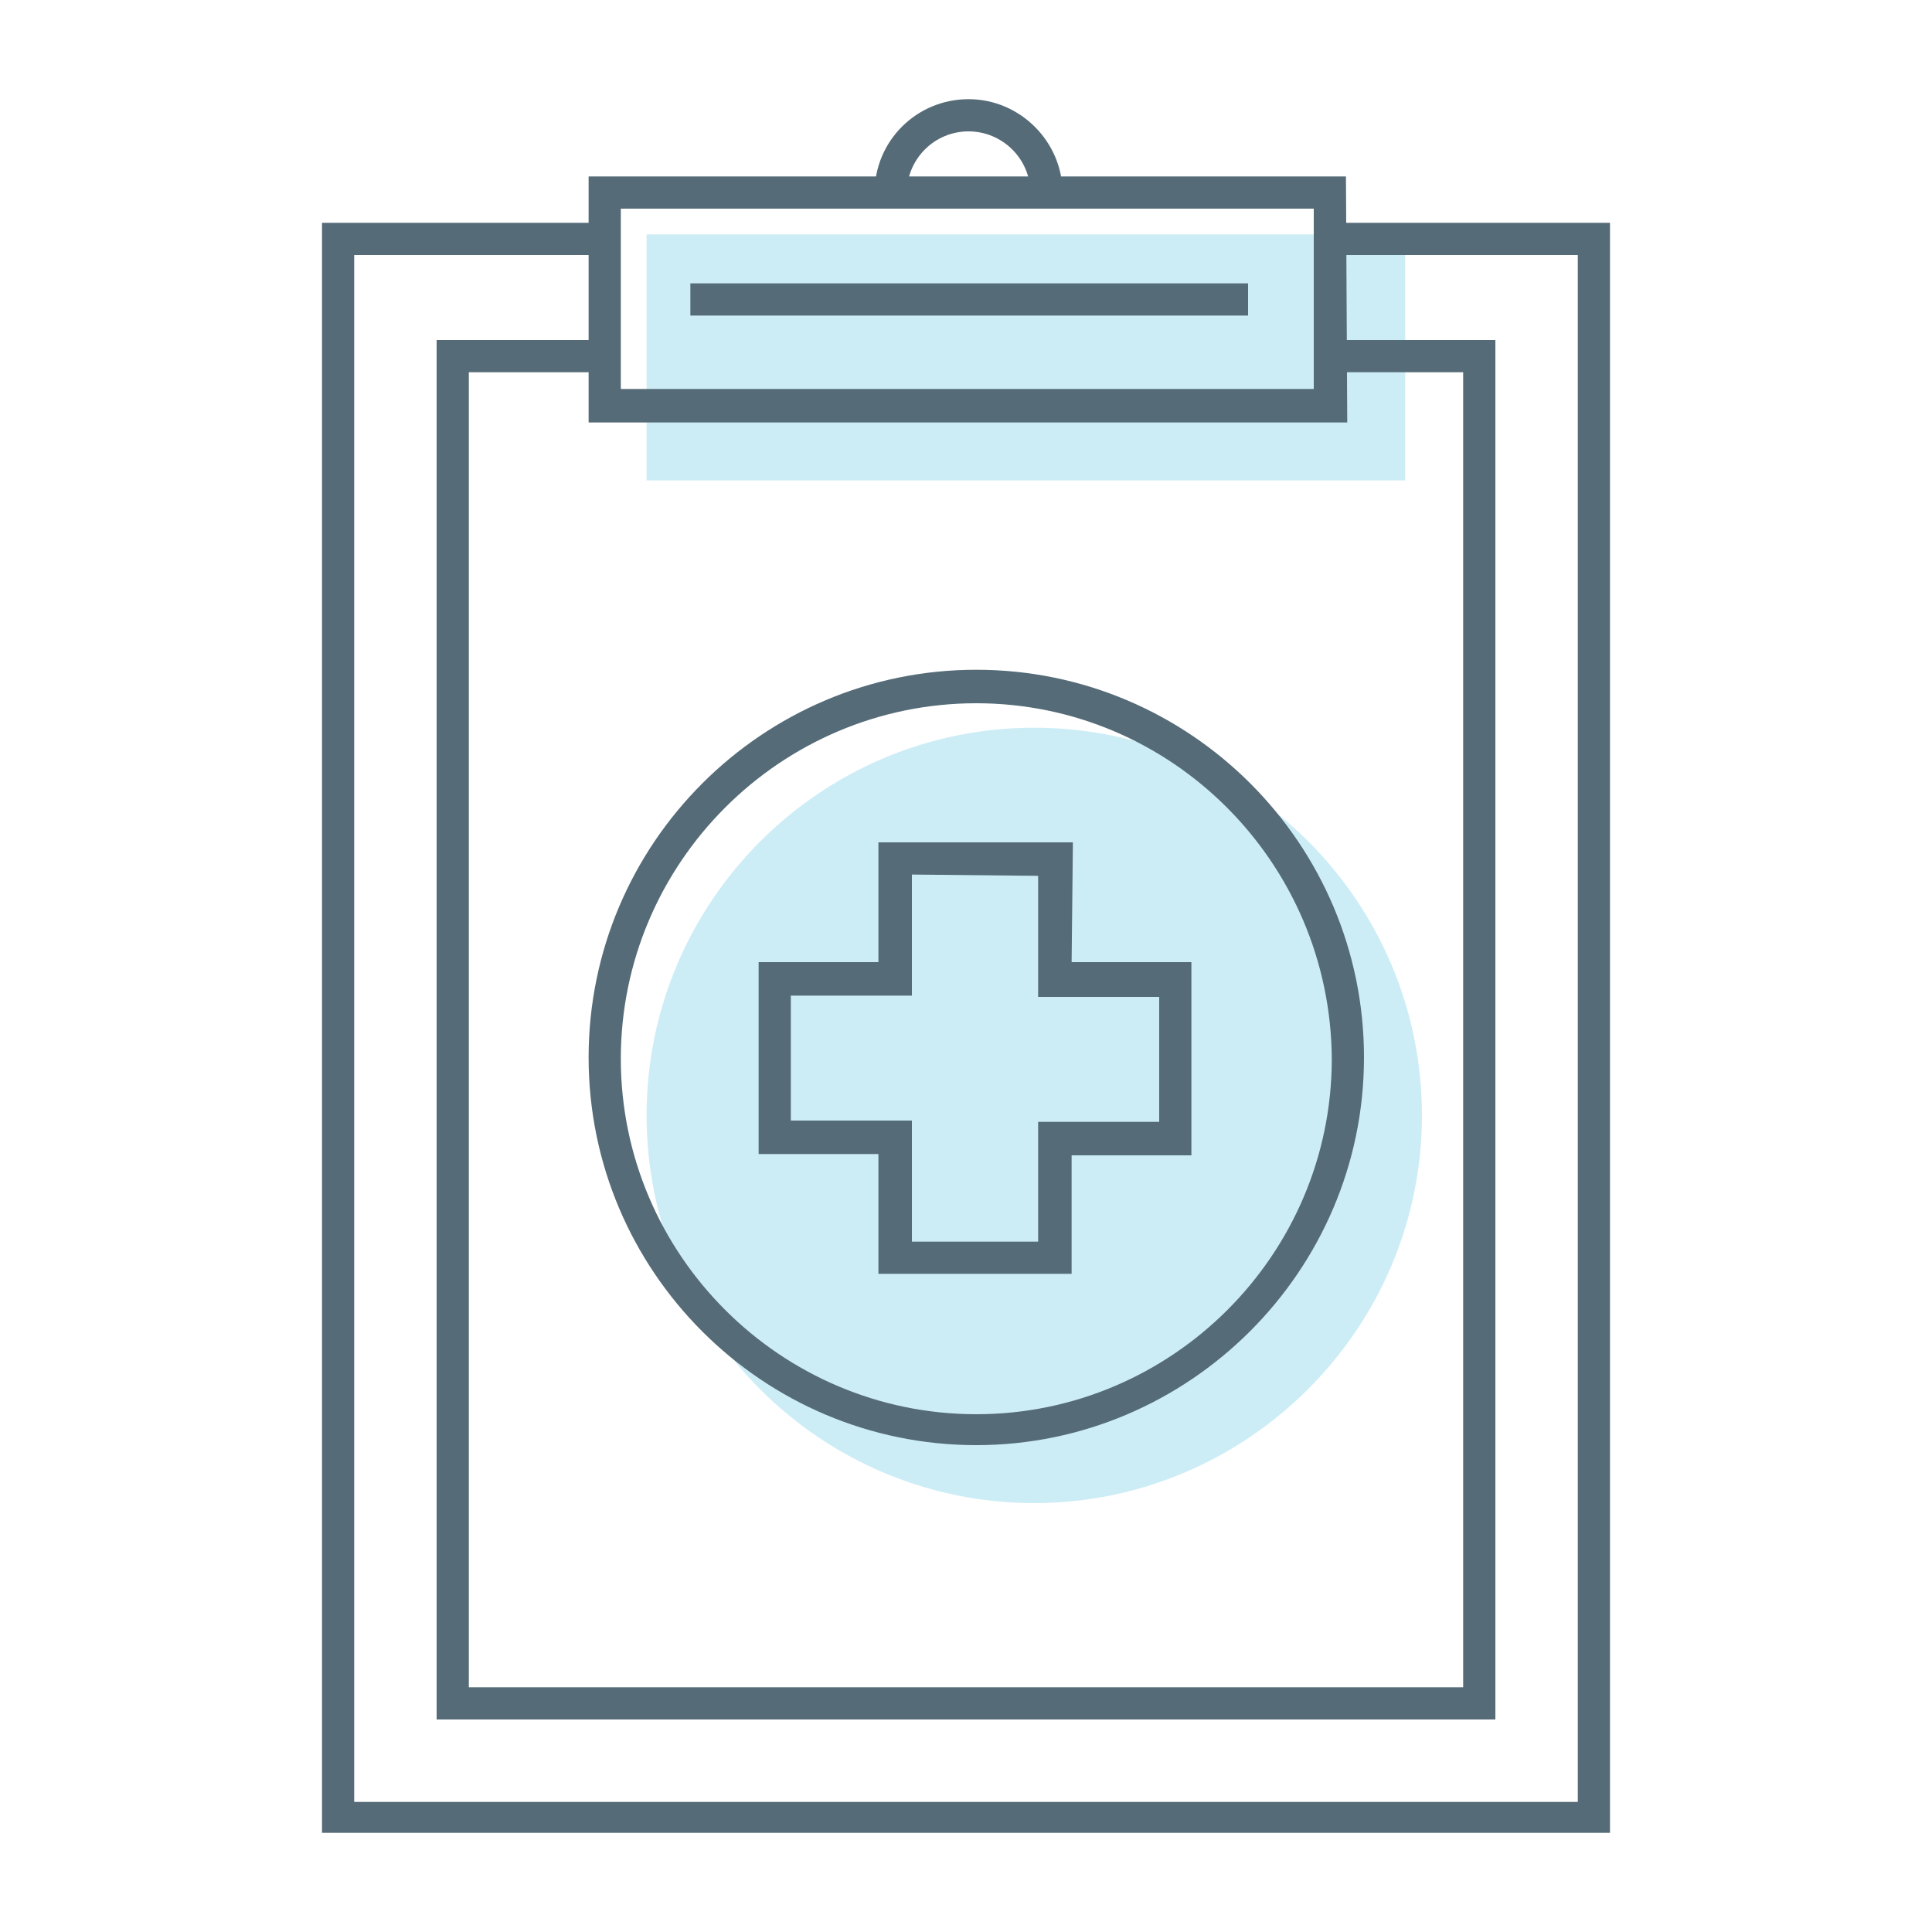 <?xml version="1.0" encoding="utf-8"?>
<!-- Generator: Adobe Illustrator 27.1.1, SVG Export Plug-In . SVG Version: 6.00 Build 0)  -->
<svg version="1.1" id="Layer_1" xmlns="http://www.w3.org/2000/svg" xmlns:xlink="http://www.w3.org/1999/xlink" x="0px" y="0px"
	 viewBox="0 0 150 150" style="enable-background:new 0 0 150 150;" xml:space="preserve">
<style type="text/css">
	.st0{fill:#CDEDF6;}
	.st1{fill:#556B77;}
</style>
<rect x="50.2" y="18.2" class="st0" width="58.9" height="19.1"/>
<g>
	<path class="st0" d="M80.3,116.7c-16.6,0-30.1-13.5-30.1-30.1s13.5-30.1,30.1-30.1s30.1,13.5,30.1,30.1S96.8,116.7,80.3,116.7z"/>
</g>
<g>
	<g>
		<path class="st1" d="M75.8,112.2c-16.6,0-30.1-13.5-30.1-30.1S59.2,52,75.8,52s30.1,13.5,30.1,30.1S92.3,112.2,75.8,112.2z
			 M75.8,54.6c-15.2,0-27.6,12.4-27.6,27.6s12.4,27.6,27.6,27.6s27.6-12.4,27.6-27.6C103.3,66.9,90.9,54.6,75.8,54.6z"/>
	</g>
	<g>
		<g>
			<g>
				<polygon class="st1" points="116.1,133.5 33.9,133.5 33.9,26.4 47,26.4 47,28.9 36.4,28.9 36.4,131 113.6,131 113.6,28.9 
					103,28.9 103,26.4 116.1,26.4 				"/>
			</g>
		</g>
		<g>
			<polygon class="st1" points="125,142.3 25,142.3 25,17.3 47,17.3 47,19.8 27.5,19.8 27.5,139.9 122.5,139.9 122.5,19.8 
				103.3,19.8 103.3,17.3 125,17.3 			"/>
		</g>
		<g>
			<path class="st1" d="M104.6,32.8H45.7V13.7h58.8L104.6,32.8L104.6,32.8z M48.2,30.2H102v-14H48.2V30.2z"/>
		</g>
		<g>
			<rect x="53.6" y="22" class="st1" width="43.3" height="2.5"/>
		</g>
		<g>
			<path class="st1" d="M82.5,15H80c0-2.7-2.2-4.8-4.8-4.8c-2.7,0-4.8,2.2-4.8,4.8h-2.5c0-4.1,3.3-7.3,7.3-7.3S82.5,11,82.5,15z"/>
		</g>
	</g>
	<g>
		<path class="st1" d="M80.6,68v6.8v2.6h2.6H90v9.7h-6.8h-2.6v2.6v6.7h-9.8v-6.8V87h-2.6h-6.8v-9.7h6.8h2.6v-2.6v-6.8L80.6,68
			 M83.3,65.4H68.2v9.3h-9.3v14.9h9.3v9.3h15v-9.2h9.3v-15h-9.3L83.3,65.4L83.3,65.4z"/>
	</g>
</g>
</svg>
